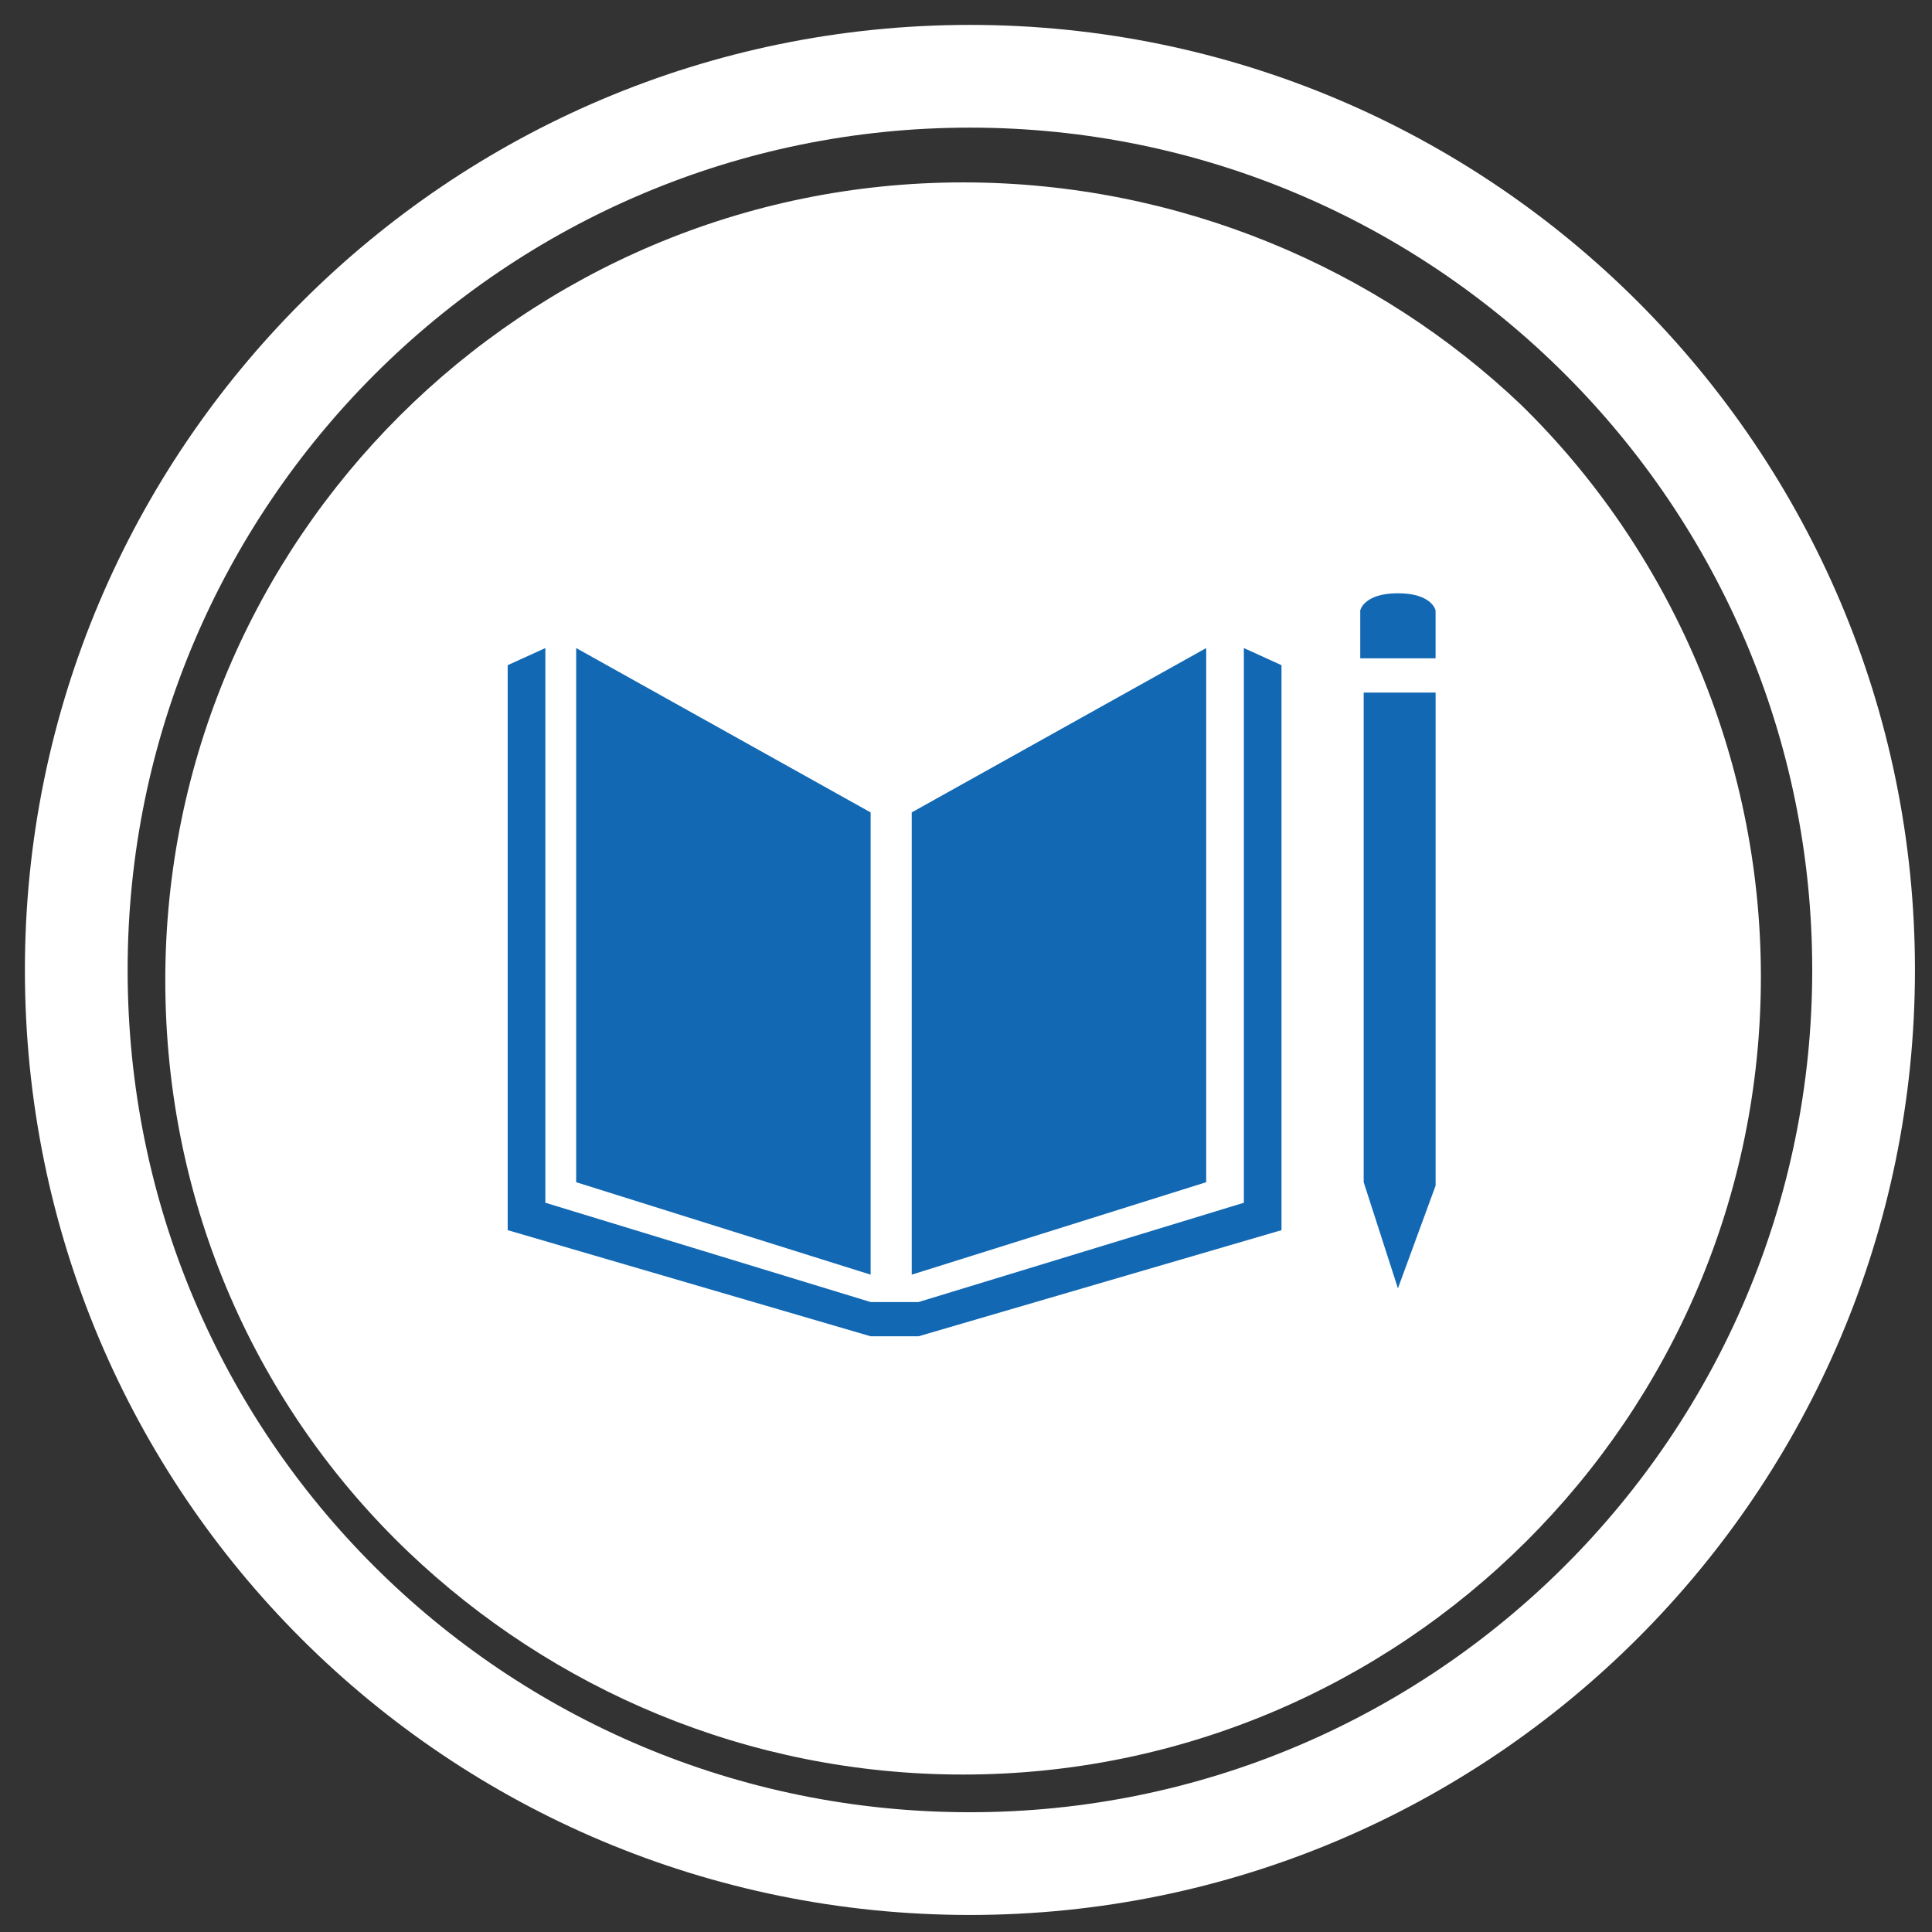 <svg width="76" height="76" viewBox="0 0 76 76" fill="none" xmlns="http://www.w3.org/2000/svg">
<rect x="0" y="0" width="76" height="76" fill="#333333" stroke="none"/>
<path d="M37.885 7.175C20.645 7.175 6.502 21.183 6.502 38.558C6.502 47.448 10.139 55.395 16.065 61.051C21.722 66.439 29.4 69.806 37.885 69.806C55.126 69.806 69.269 55.799 69.269 38.423C69.269 29.668 65.632 21.587 59.84 15.93C54.183 10.542 46.371 7.175 37.885 7.175Z" fill="white"/>
<path d="M22.665 25.493V46.505L34.248 50.142V31.958L22.665 25.493Z" fill="#1268B3"/>
<path d="M47.449 25.493V46.505L35.865 50.142V31.958L47.449 25.493Z" fill="#1268B3"/>
<path d="M48.93 25.493V47.313L36.134 51.219H35.191H34.248L21.453 47.313V25.493L19.971 26.167V48.391L34.248 52.566H35.191H36.134L50.411 48.391V26.167L48.93 25.493Z" fill="#1268B3"/>
<path d="M53.644 27.244H56.473V46.639L54.991 50.68L53.644 46.505V27.244Z" fill="#1268B3"/>
<path d="M53.644 25.897H56.472V24.011C56.472 24.011 56.338 23.338 54.991 23.338C53.644 23.338 53.509 24.011 53.509 24.011V25.897H53.644Z" fill="#1268B3"/>
<path d="M38.155 73.309C57.55 73.309 73.309 57.55 73.309 38.155C73.309 18.759 57.55 3 38.155 3C18.759 3 3 18.759 3 38.155C3 57.685 18.759 73.309 38.155 73.309Z" stroke="white" stroke-width="4.041" stroke-miterlimit="10"/>
</svg>
